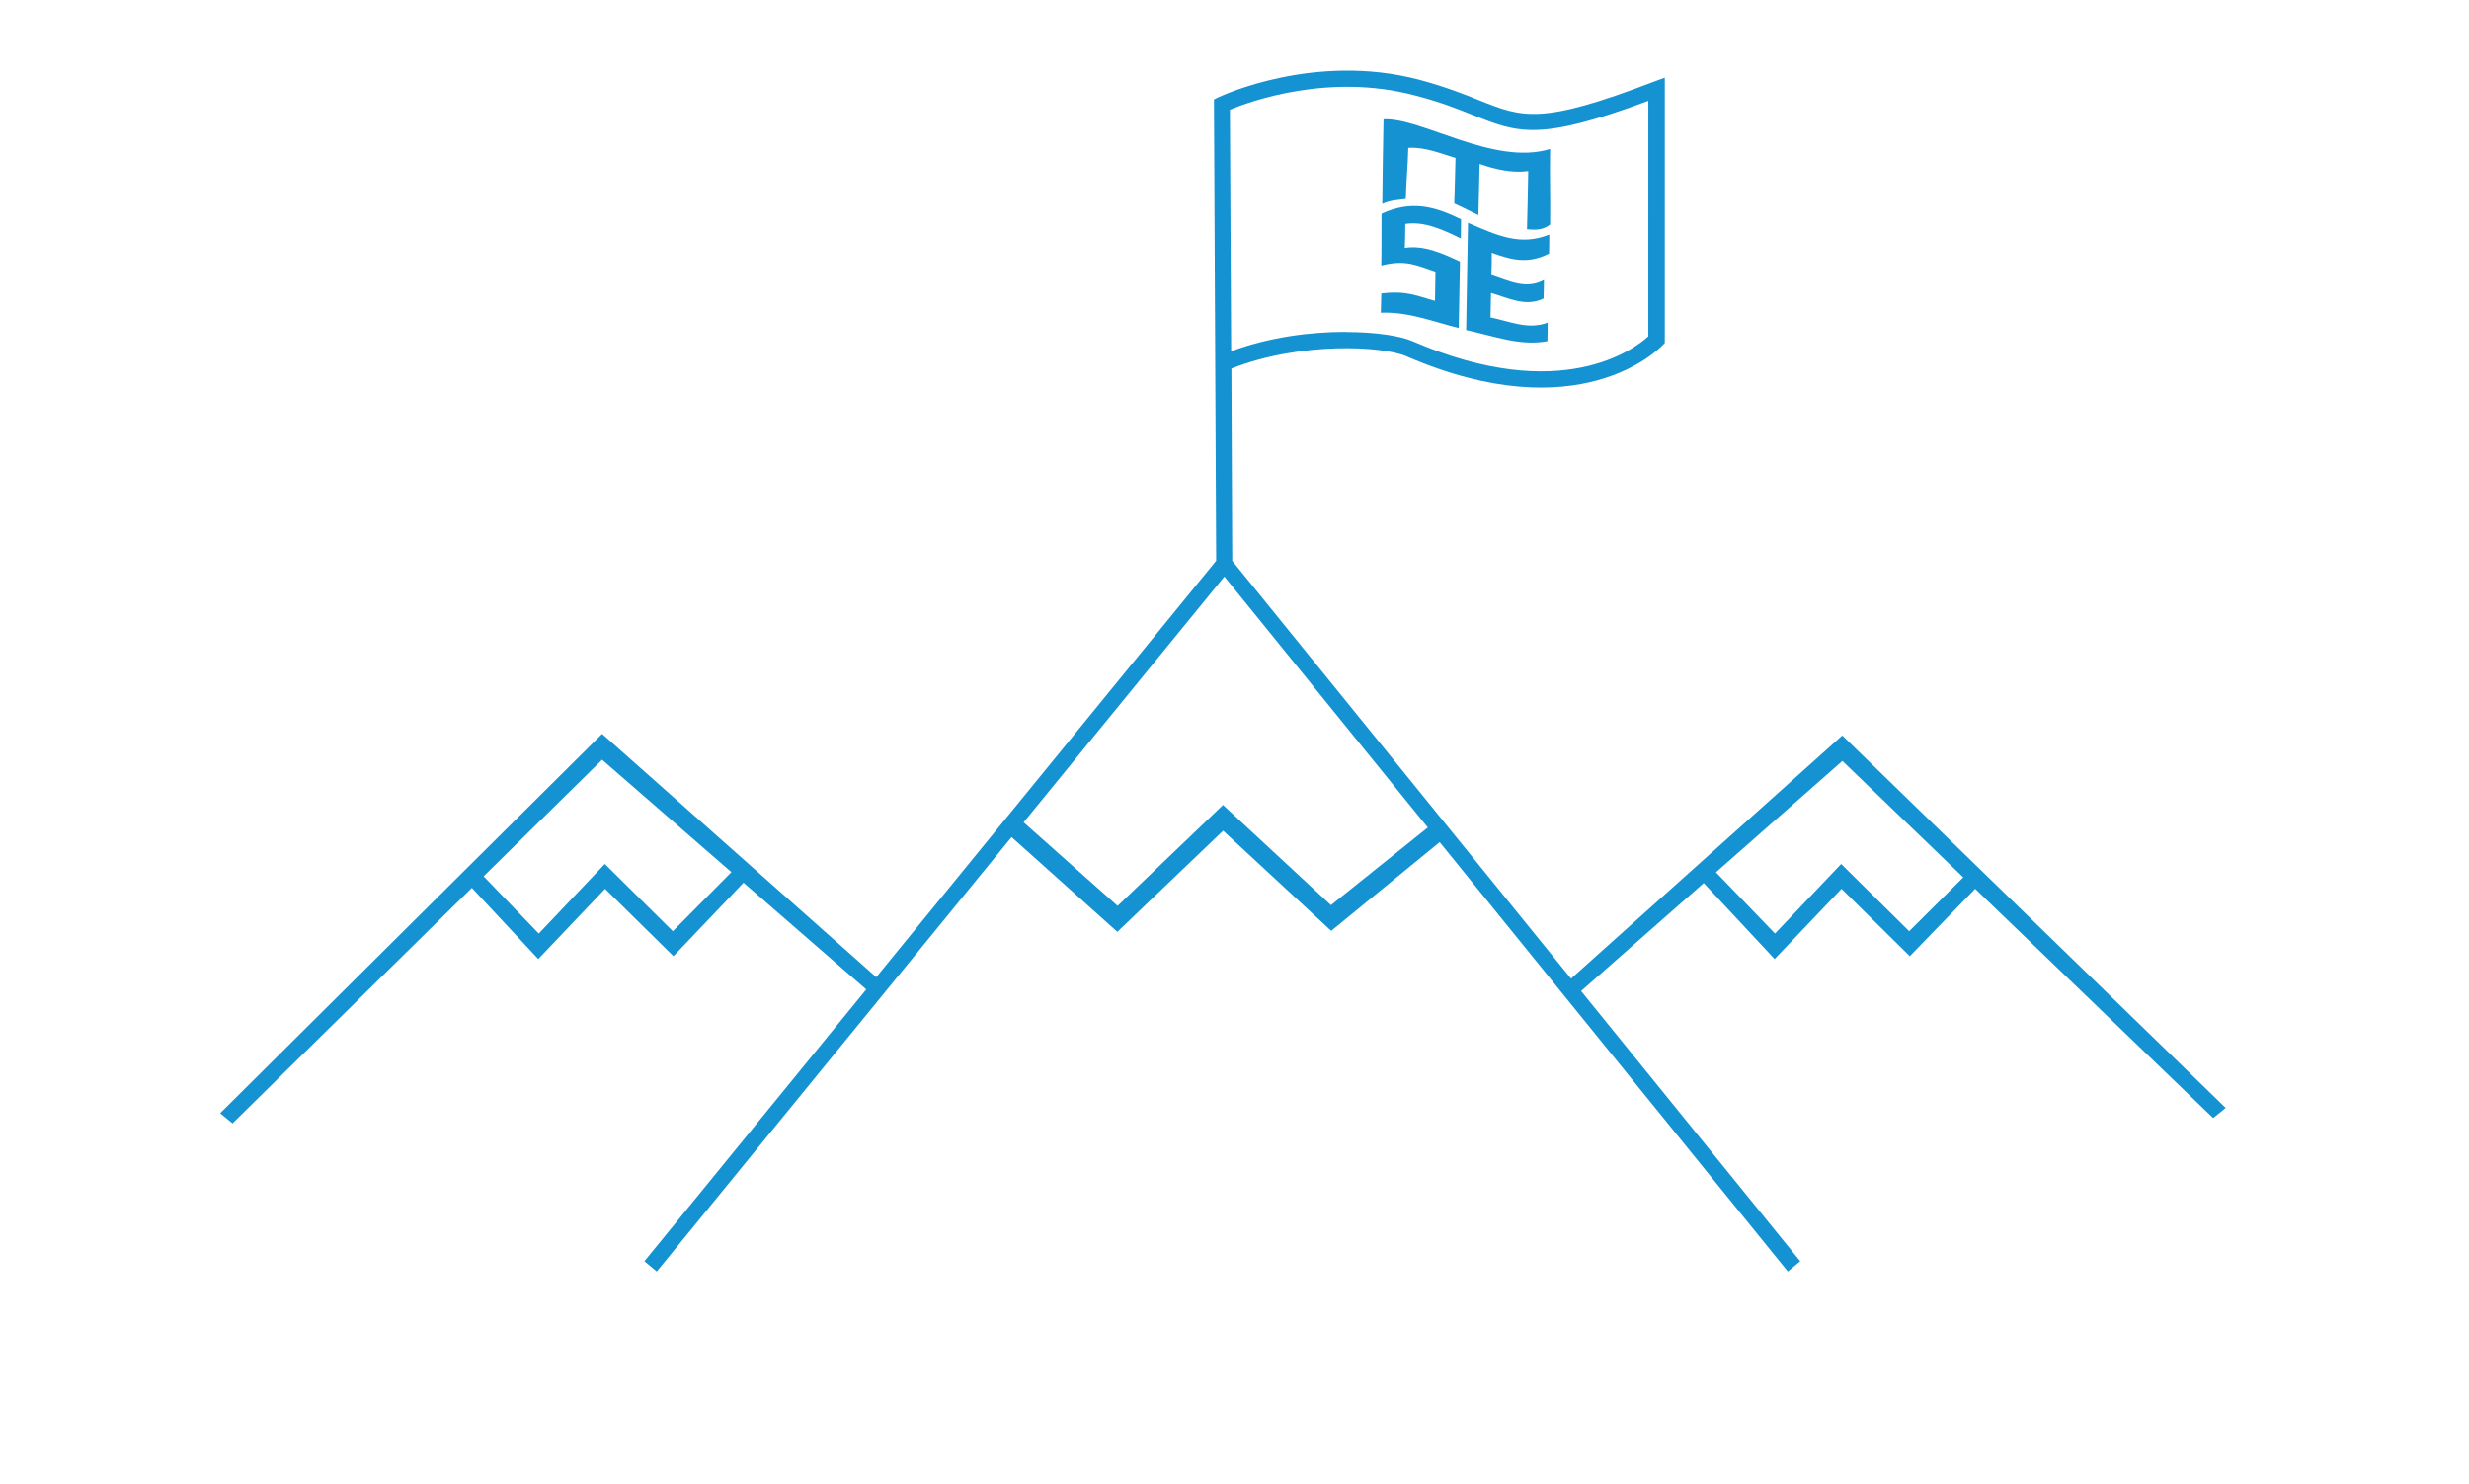 <svg xmlns="http://www.w3.org/2000/svg" width="199.622" height="119.994"><path fill="#1592D1" d="M118.1 19.28c-1.5-.74-2.98-1.4-4.48-1.17 0 .64-.02 1.28-.04 1.94 1.5-.24 2.98.4 4.46 1.1-.03 1.77-.06 3.56-.1 5.38-2.13-.54-4.1-1.33-6.3-1.24.02-.5.03-1.04.04-1.56 2.07-.25 2.86.2 4.34.6.02-.8.03-1.6.04-2.36-1.48-.48-2.37-1.02-4.38-.5.03-1.7 0-2.5.02-4.18 2.4-1.12 4.3-.6 6.43.45 0 .52-.02 1.03-.02 1.55zm7.13 1.23c-1.7.87-3.06.5-4.62-.07 0 .6 0 1.2-.03 1.8 1.44.47 2.8 1.2 4.25.4 0 .5-.02 1-.03 1.5-1.46.7-2.82-.04-4.25-.45-.02.67-.03 1.33-.04 1.98 1.57.32 3.05 1.02 4.62.42 0 .5 0 1-.02 1.5-2.23.42-4.36-.43-6.57-.9.05-2.9.1-5.77.15-8.67 2.35 1.02 4.23 1.9 6.57.95 0 .52 0 1.04-.02 1.56zm.08-2.34c-.64.52-1.42.4-1.85.37.03-1.64.08-2.88.1-4.7-1.3.17-2.64-.13-3.93-.58-.03 1.5-.07 2.7-.1 4.14-.65-.3-1.3-.65-1.95-.94.03-1.4.08-2.33.1-3.68-1.3-.4-2.5-.9-3.82-.82-.03 1.4-.16 2.56-.2 4.13-.64.1-1.2.08-1.9.4.02-2.3.06-4.64.1-6.84 3.06-.17 8.9 3.8 13.47 2.4-.04 2.27.03 3.8 0 6.1zM18.8 90.85l-1-.82 30.88-30.68 22.42 19.9-1 .82-21.42-18.63zM53.1 102.83l-1-.83 46.88-57.45.5.62L145.55 102l-1 .83-45.56-56.2zM178.94 90.42l-29.98-28.88-21.46 18.9-1-.83 22.45-20.13 31 30.12zM90.34 75.36l-9.13-8.18.83-1.32 8.32 7.4 8.52-8.16 8.73 8.1 8.42-6.75.95 1.18-9.35 7.65-8.74-8.1zM43.52 77.56l-5.82-6.24.93-.94 4.93 5.12 5.34-5.63 5.5 5.44 5.3-5.35 1.2.6-6.45 6.77-5.53-5.45zM143.48 77.56l-5.82-6.24.92-.94 4.93 5.12 5.35-5.63 5.5 5.44 5.02-5 1.1.76-6.07 6.26-5.52-5.45zM98.33 45.58l-.18-37.54.37-.18c.3-.14 7.8-3.63 16.2-1.42 2.14.57 3.66 1.18 4.88 1.67 3.5 1.4 4.97 2 14.1-1.5l.9-.33v21.46l-.2.2c-.26.27-6.73 6.93-20.7.87-1.9-.83-8.57-1.2-14.14 1l.07 15.78h-1.3zm10.46-18.73c2.45 0 4.46.32 5.43.75 12 5.2 17.96.6 19.05-.4V8.15c-8.84 3.3-10.55 2.6-14.16 1.16-1.25-.5-2.67-1.07-4.73-1.6-6.94-1.84-13.35.5-14.94 1.16l.1 19.54c3.1-1.16 6.46-1.57 9.23-1.57z"/></svg>
